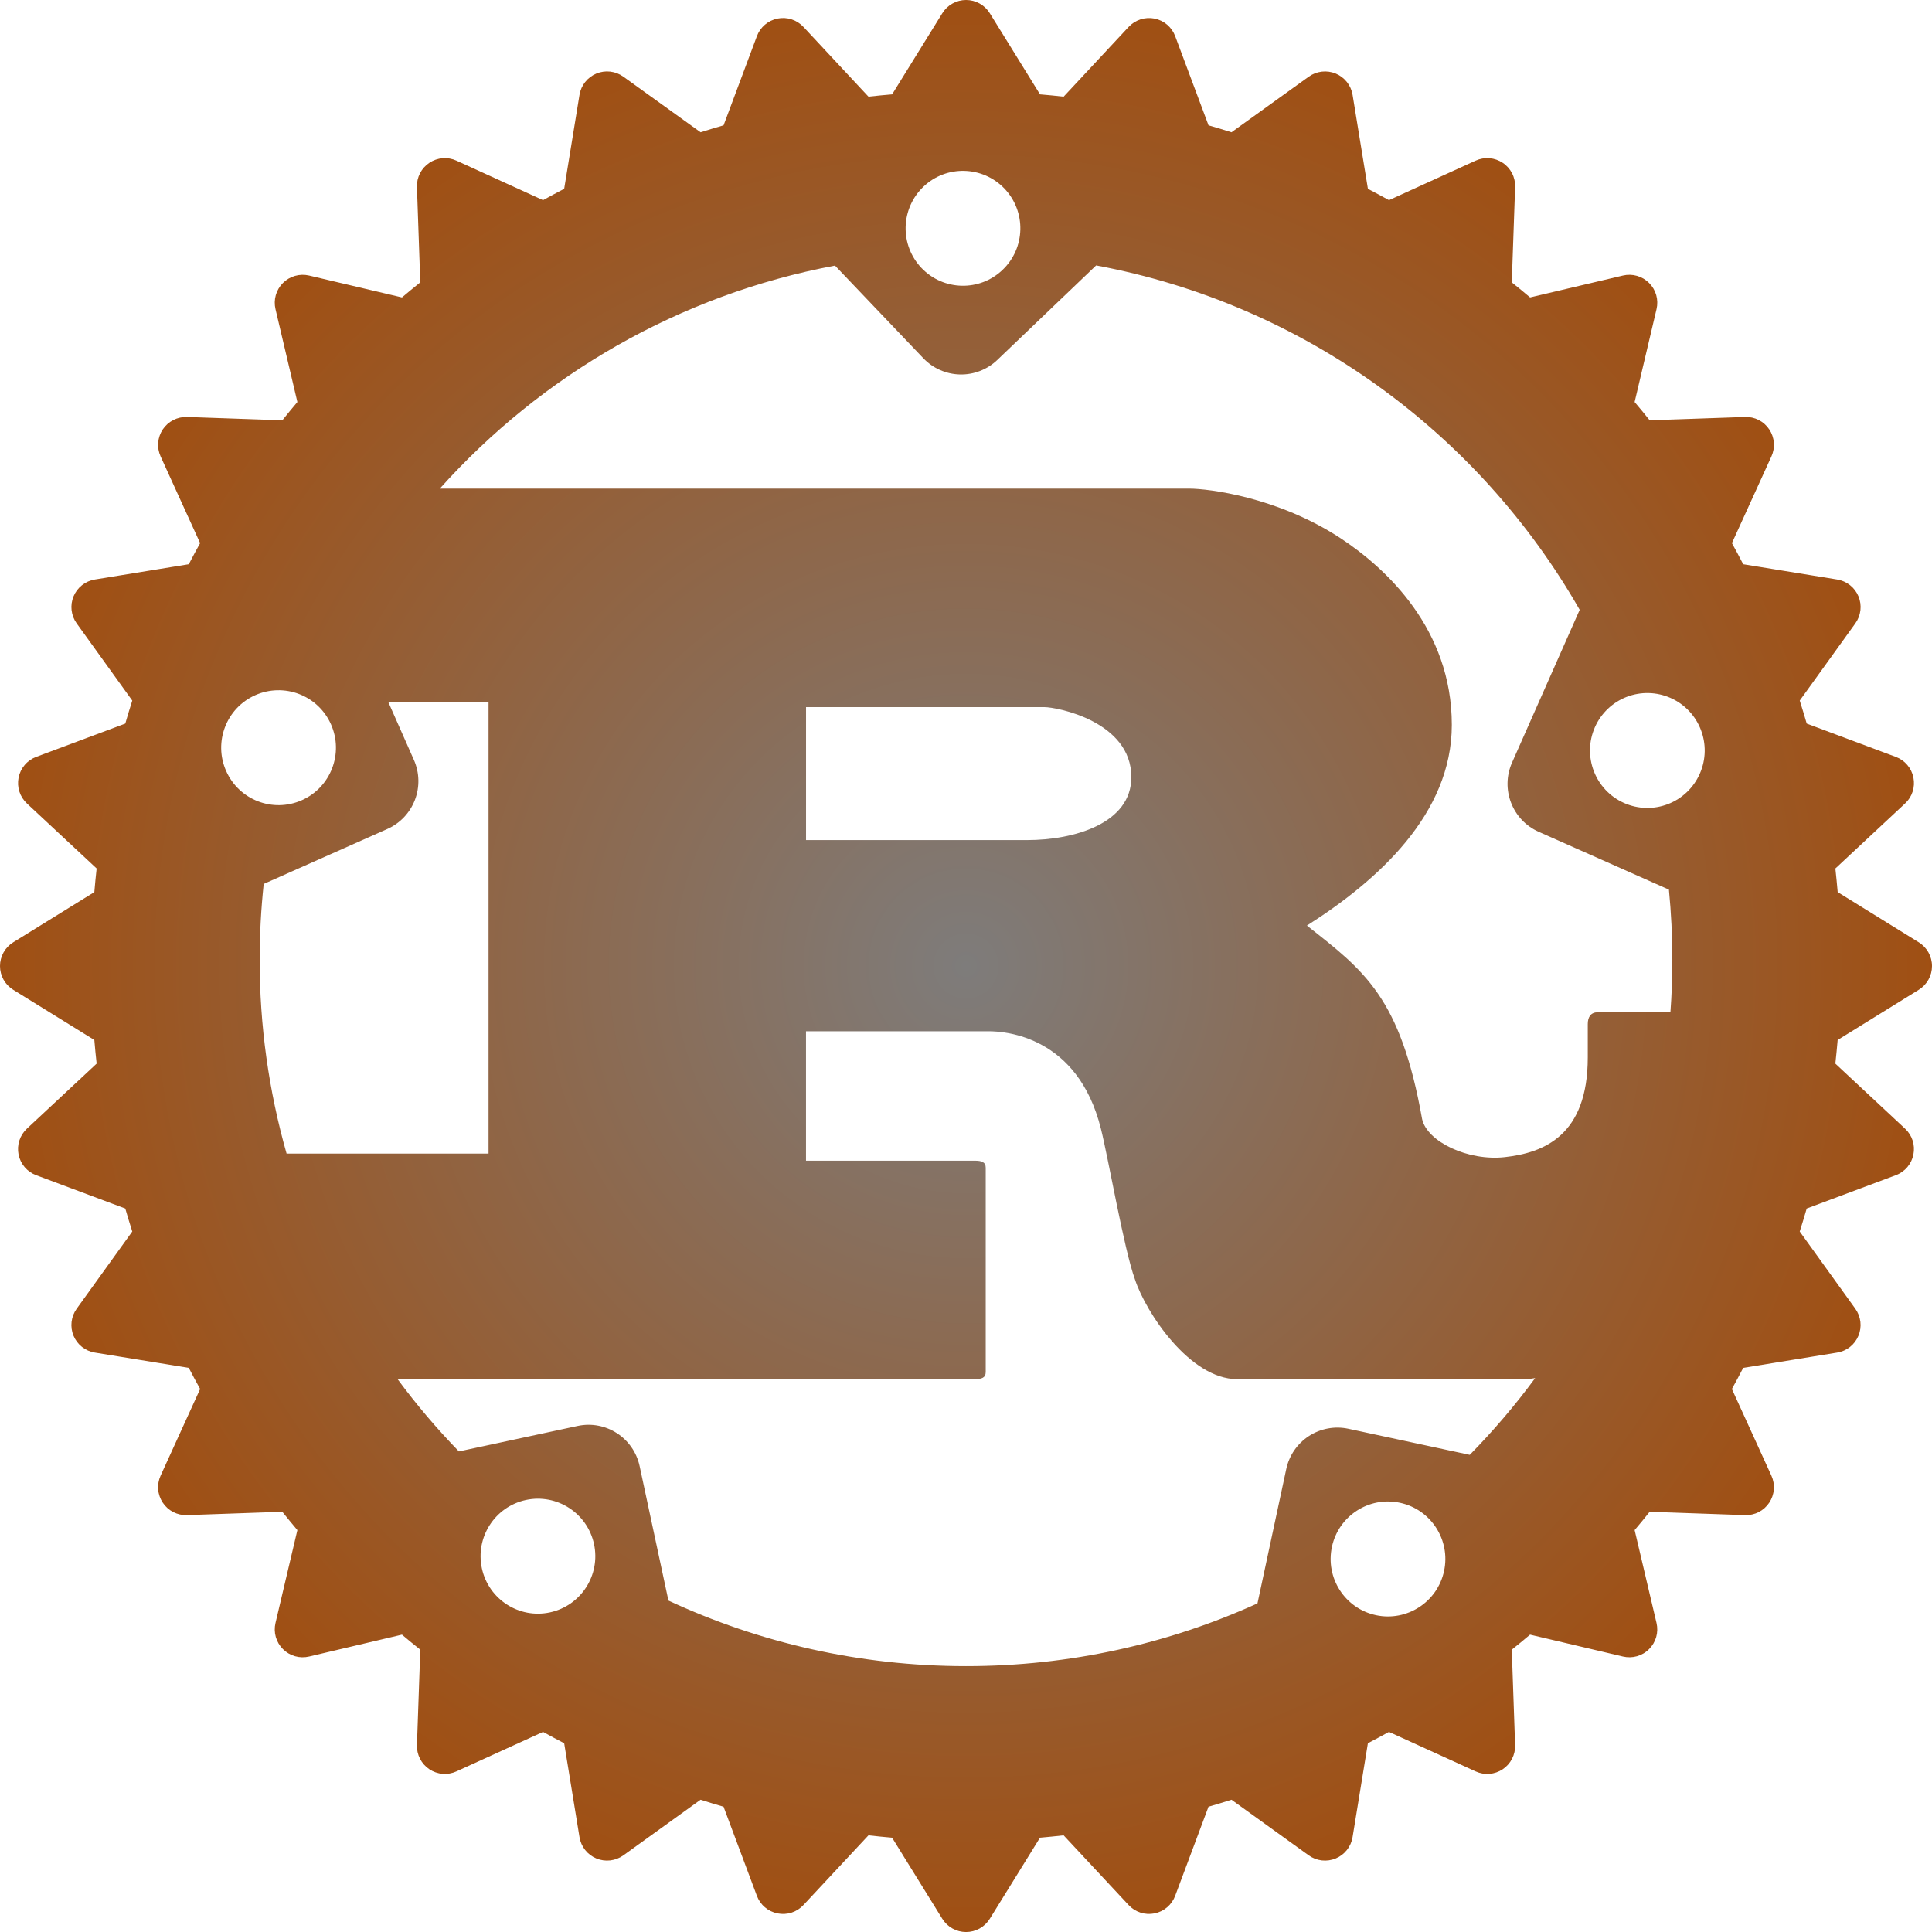 <svg width="2500" height="2500" viewBox="0 0 2500 2500" fill="none" xmlns="http://www.w3.org/2000/svg">
<g clip-path="url(#clip0_19_40)">
<path d="M2482.92 1219.36L2377.97 1154.38C2377.08 1144.19 2376.09 1134 2374.98 1123.82L2465.18 1039.69C2469.69 1035.5 2473.05 1030.22 2474.94 1024.36C2476.83 1018.5 2477.18 1012.26 2475.97 1006.22C2474.78 1000.18 2472.07 994.546 2468.08 989.855C2464.1 985.163 2458.98 981.572 2453.21 979.424L2337.91 936.309C2335.01 926.352 2332 916.43 2328.88 906.543L2400.8 806.65C2404.4 801.657 2406.67 795.825 2407.38 789.709C2408.1 783.593 2407.24 777.396 2404.88 771.707C2402.53 766.017 2398.75 761.025 2393.93 757.203C2389.1 753.382 2383.37 750.859 2377.29 749.873L2255.71 730.098C2250.99 720.879 2246.06 711.797 2241.1 702.793L2292.19 590.654C2294.76 585.059 2295.85 578.896 2295.36 572.758C2294.87 566.619 2292.81 560.71 2289.38 555.596C2285.97 550.465 2281.31 546.296 2275.83 543.488C2270.35 540.68 2264.24 539.328 2258.09 539.561L2134.69 543.857C2128.31 535.875 2121.82 527.993 2115.2 520.215L2143.55 400.02C2144.97 394.025 2144.83 387.767 2143.15 381.842C2141.46 375.917 2138.29 370.522 2133.93 366.172C2129.58 361.817 2124.18 358.646 2118.26 356.961C2112.34 355.276 2106.09 355.132 2100.1 356.543L1979.93 384.873C1972.13 378.259 1964.23 371.761 1956.24 365.381L1960.56 241.992C1960.79 235.841 1959.44 229.733 1956.63 224.253C1953.83 218.773 1949.67 214.104 1944.54 210.693C1939.43 207.268 1933.52 205.209 1927.38 204.714C1921.24 204.218 1915.08 205.302 1909.48 207.861L1797.37 258.975C1788.33 253.984 1779.23 249.1 1770.07 244.326L1750.24 122.725C1749.25 116.653 1746.73 110.934 1742.9 106.112C1739.08 101.29 1734.09 97.523 1728.41 95.169C1722.73 92.815 1716.53 91.951 1710.42 92.66C1704.31 93.369 1698.48 95.626 1693.49 99.219L1593.53 171.143C1583.69 168.018 1573.8 165 1563.82 162.139L1520.7 46.816C1518.56 41.039 1514.97 35.908 1510.27 31.914C1505.58 27.92 1499.94 25.197 1493.9 24.004C1487.86 22.817 1481.63 23.186 1475.78 25.075C1469.93 26.965 1464.66 30.313 1460.46 34.805L1376.33 125.068C1366.15 123.928 1355.96 122.932 1345.76 122.08L1280.79 17.1C1277.55 11.868 1273.03 7.551 1267.66 4.557C1262.28 1.563 1256.23 -0.009 1250.08 -0.009C1243.93 -0.009 1237.88 1.563 1232.51 4.557C1227.13 7.551 1222.61 11.868 1219.37 17.1L1154.4 122.08C1144.19 122.931 1133.99 123.927 1123.81 125.068L1039.66 34.805C1035.46 30.297 1030.19 26.937 1024.33 25.045C1018.47 23.153 1012.22 22.791 1006.18 23.995C1000.15 25.199 994.515 27.928 989.83 31.923C985.144 35.917 981.558 41.045 979.414 46.816L936.309 162.139C926.318 165 916.436 168.037 906.572 171.143L806.631 99.219C801.638 95.61 795.803 93.342 789.684 92.632C783.565 91.923 777.366 92.795 771.68 95.166C765.999 97.525 761.014 101.294 757.195 106.116C753.376 110.938 750.849 116.654 749.854 122.725L730.029 244.326C720.85 249.082 711.777 253.975 702.725 258.975L590.605 207.852C585.009 205.29 578.85 204.207 572.715 204.704C566.581 205.202 560.677 207.264 555.566 210.693C550.439 214.102 546.271 218.77 543.464 224.25C540.656 229.73 539.302 235.839 539.531 241.992L543.828 365.381C535.845 371.773 527.947 378.271 520.137 384.873L399.971 356.553C393.976 355.148 387.723 355.294 381.801 356.977C375.878 358.66 370.483 361.825 366.123 366.172C361.762 370.522 358.587 375.917 356.901 381.842C355.216 387.767 355.076 394.025 356.494 400.02L384.805 520.215C378.232 527.998 371.738 535.879 365.361 543.857L241.963 539.561C235.818 539.367 229.724 540.735 224.252 543.538C218.779 546.34 214.108 550.486 210.674 555.586C207.25 560.702 205.191 566.609 204.693 572.746C204.196 578.882 205.276 585.044 207.832 590.644L258.945 702.793C253.975 711.797 249.063 720.879 244.297 730.098L122.725 749.873C116.649 750.864 110.928 753.39 106.103 757.212C101.278 761.034 97.509 766.026 95.155 771.713C92.8 777.401 91.938 783.595 92.649 789.71C93.36 795.824 95.622 801.655 99.219 806.65L171.143 906.553C168.018 916.416 164.98 926.318 162.109 936.309L46.797 979.424C41.038 981.587 35.927 985.184 31.946 989.875C27.966 994.565 25.248 1000.19 24.05 1006.23C22.852 1012.26 23.214 1018.5 25.101 1024.36C26.988 1030.21 30.338 1035.49 34.834 1039.69L125.039 1123.81C123.916 1133.96 122.92 1144.19 122.061 1154.38L17.09 1219.36C11.86 1222.59 7.544 1227.11 4.553 1232.49C1.562 1237.87 -0.006 1243.92 1.4776e-05 1250.07C1.4776e-05 1262.61 6.475 1274.22 17.1 1280.76L122.061 1345.73C122.92 1355.96 123.916 1366.16 125.039 1376.31L34.824 1460.46C30.32 1464.65 26.963 1469.93 25.072 1475.78C23.18 1481.64 22.817 1487.88 24.017 1493.92C25.216 1499.95 27.939 1505.58 31.926 1510.27C35.913 1514.96 41.032 1518.55 46.797 1520.7L162.109 1563.82C164.98 1573.8 168.018 1583.71 171.143 1593.57L99.219 1693.49C95.615 1698.48 93.349 1704.31 92.636 1710.43C91.923 1716.55 92.787 1722.74 95.146 1728.43C97.505 1734.12 101.28 1739.11 106.112 1742.93C110.945 1746.75 116.674 1749.27 122.754 1750.24L244.307 1770.02C249.063 1779.24 253.936 1788.32 258.955 1797.36L207.832 1909.47C205.272 1915.07 204.189 1921.23 204.686 1927.37C205.184 1933.51 207.245 1939.42 210.674 1944.53C214.083 1949.66 218.75 1953.82 224.228 1956.63C229.706 1959.43 235.812 1960.79 241.963 1960.56L365.303 1956.24C371.738 1964.26 378.213 1972.12 384.805 1979.93L356.494 2100.15C355.077 2106.13 355.218 2112.38 356.903 2118.29C358.589 2124.21 361.763 2129.59 366.123 2133.93C370.47 2138.29 375.866 2141.47 381.793 2143.15C387.72 2144.83 393.979 2144.96 399.971 2143.53L520.137 2115.22C527.949 2121.87 535.859 2128.31 543.838 2134.66L539.541 2258.09C539.319 2264.24 540.675 2270.34 543.478 2275.82C546.281 2281.3 550.44 2285.97 555.558 2289.39C560.675 2292.8 566.583 2294.86 572.717 2295.35C578.852 2295.84 585.01 2294.75 590.605 2292.19L702.725 2241.1C711.752 2246.12 720.855 2251 730.029 2255.74L749.854 2377.28C750.833 2383.35 753.353 2389.08 757.174 2393.91C760.994 2398.74 765.988 2402.51 771.68 2404.86C777.368 2407.22 783.562 2408.09 789.678 2407.38C795.794 2406.67 801.629 2404.42 806.631 2400.83L906.523 2328.86C916.387 2331.98 926.299 2335.04 936.279 2337.91L979.395 2453.18C981.541 2458.95 985.132 2464.08 989.824 2468.06C994.515 2472.05 1000.15 2474.76 1006.19 2475.95C1012.22 2477.16 1018.47 2476.81 1024.33 2474.92C1030.18 2473.03 1035.46 2469.66 1039.64 2465.15L1123.79 2374.93C1133.95 2376.1 1144.16 2377.08 1154.38 2377.99L1219.36 2482.95C1222.6 2488.17 1227.12 2492.48 1232.49 2495.47C1237.86 2498.46 1243.9 2500.03 1250.05 2500.04C1256.2 2500.04 1262.25 2498.47 1267.62 2495.48C1273 2492.49 1277.52 2488.17 1280.76 2482.95L1345.73 2377.99C1355.96 2377.08 1366.16 2376.1 1376.31 2374.93L1460.44 2465.15C1464.62 2469.66 1469.89 2473.02 1475.75 2474.91C1481.6 2476.8 1487.85 2477.16 1493.88 2475.95C1499.92 2474.76 1505.55 2472.04 1510.24 2468.06C1514.93 2464.07 1518.52 2458.95 1520.67 2453.18L1563.79 2337.91C1573.77 2335.04 1583.69 2331.98 1593.55 2328.86L1693.47 2400.83C1698.46 2404.42 1704.3 2406.68 1710.41 2407.39C1716.53 2408.09 1722.72 2407.22 1728.41 2404.86C1734.09 2402.51 1739.08 2398.73 1742.9 2393.9C1746.72 2389.08 1749.24 2383.35 1750.22 2377.28L1770.05 2255.74C1779.22 2250.99 1788.29 2246.04 1797.34 2241.09L1909.46 2292.19C1915.06 2294.76 1921.22 2295.85 1927.36 2295.36C1933.5 2294.88 1939.41 2292.83 1944.53 2289.41C1949.65 2285.99 1953.81 2281.31 1956.61 2275.83C1959.41 2270.35 1960.77 2264.24 1960.54 2258.09L1956.24 2134.67C1964.23 2128.31 1972.12 2121.83 1979.9 2115.22L2100.08 2143.53C2112.29 2146.4 2125.08 2142.84 2133.9 2133.93C2138.26 2129.59 2141.43 2124.21 2143.12 2118.29C2144.8 2112.38 2144.94 2106.13 2143.53 2100.15L2115.22 1979.93C2121.82 1972.12 2128.31 1964.26 2134.66 1956.24L2258.06 1960.56C2264.21 1960.79 2270.31 1959.44 2275.79 1956.63C2281.27 1953.83 2285.94 1949.67 2289.35 1944.54C2292.78 1939.42 2294.84 1933.51 2295.34 1927.37C2295.83 1921.23 2294.74 1915.06 2292.17 1909.46L2241.07 1797.37C2246.06 1788.32 2250.97 1779.24 2255.69 1770.03L2377.28 1750.24C2383.35 1749.27 2389.08 1746.75 2393.91 1742.92C2398.73 1739.1 2402.49 1734.1 2404.83 1728.41C2407.19 1722.72 2408.06 1716.53 2407.35 1710.42C2406.64 1704.31 2404.38 1698.48 2400.78 1693.49L2328.86 1593.58C2331.96 1583.71 2335 1573.8 2337.89 1563.82L2453.18 1520.7C2458.95 1518.56 2464.08 1514.96 2468.06 1510.27C2472.05 1505.58 2474.76 1499.94 2475.95 1493.9C2477.16 1487.86 2476.81 1481.62 2474.92 1475.77C2473.03 1469.91 2469.66 1464.64 2465.15 1460.46L2374.96 1376.31C2376.05 1366.15 2377.06 1355.94 2377.94 1345.74L2482.9 1280.76C2488.13 1277.53 2492.45 1273.01 2495.44 1267.64C2498.44 1262.27 2500.01 1256.22 2500 1250.07C2500 1237.56 2493.55 1225.93 2482.92 1219.36ZM1780.46 2090.02C1740.38 2081.38 1714.89 2041.87 1723.5 2001.67C1732.07 1961.51 1771.54 1935.96 1811.61 1944.6C1851.69 1953.18 1877.22 1992.75 1868.62 2032.88C1860.03 2073.02 1820.52 2098.6 1780.46 2090.02ZM1744.79 1848.82C1736.1 1846.95 1727.12 1846.82 1718.37 1848.43C1709.62 1850.04 1701.28 1853.35 1693.81 1858.19C1686.35 1863.03 1679.91 1869.29 1674.87 1876.61C1669.83 1883.94 1666.28 1892.19 1664.42 1900.89L1627.16 2074.79C1512.17 2126.97 1384.48 2155.97 1250 2155.97C1112.44 2155.97 981.973 2125.54 864.941 2071.12L827.695 1897.24C819.863 1860.64 783.887 1837.33 747.344 1845.19L593.828 1878.15C565.297 1848.79 538.779 1817.53 514.453 1784.6H1261.43C1269.87 1784.6 1275.51 1783.07 1275.51 1775.37V1511.14C1275.51 1503.46 1269.87 1501.92 1261.42 1501.92H1042.97V1334.44H1279.25C1300.81 1334.44 1394.57 1340.6 1424.54 1460.44C1433.94 1497.29 1454.54 1617.18 1468.64 1655.56C1482.69 1698.6 1539.86 1784.59 1600.8 1784.59H1973.02C1977.25 1784.59 1981.76 1784.11 1986.51 1783.25C1960.69 1818.33 1932.4 1851.51 1901.86 1882.57L1744.79 1848.82ZM711.689 2086.39C671.602 2095.04 632.139 2069.48 623.516 2029.33C614.941 1989.1 640.43 1949.62 680.508 1940.98C720.596 1932.4 760.078 1957.96 768.672 1998.11C777.246 2038.24 751.748 2077.79 711.689 2086.39ZM428.32 937.363C444.951 974.883 428.027 1018.86 390.557 1035.46C353.086 1052.11 309.229 1035.17 292.607 997.617C275.977 960.068 292.891 916.172 330.371 899.521C339.286 895.568 348.892 893.41 358.641 893.172C368.391 892.933 378.091 894.619 387.188 898.133C396.285 901.647 404.6 906.919 411.658 913.649C418.716 920.379 424.378 928.444 428.32 937.363ZM341.23 1143.81L501.152 1072.74C517.569 1065.44 530.416 1051.92 536.869 1035.15C543.322 1018.38 542.853 999.735 535.566 983.31L502.637 908.838H632.168V1492.71H370.83C347.664 1411.15 335.944 1326.78 336.006 1242C336.006 1208.82 337.793 1176.04 341.23 1143.81ZM1043.01 1087.1V915H1351.46C1367.4 915 1463.96 933.418 1463.96 1005.62C1463.96 1065.58 1389.9 1087.07 1328.99 1087.07H1043.01V1087.1ZM2164.02 1242C2164.02 1264.83 2163.18 1287.43 2161.51 1309.85H2067.73C2058.35 1309.85 2054.57 1316.03 2054.57 1325.21V1368.28C2054.57 1469.65 1997.41 1491.7 1947.32 1497.31C1899.63 1502.69 1846.74 1477.34 1840.22 1448.15C1812.08 1289.89 1765.2 1256.09 1691.15 1197.69C1783.05 1139.34 1878.65 1053.25 1878.65 938.018C1878.65 813.603 1793.36 735.234 1735.21 696.807C1653.65 643.037 1563.34 632.256 1538.97 632.256H569.131C700.645 485.478 878.887 381.504 1080.48 343.672L1194.79 463.594C1200.93 470.031 1208.27 475.195 1216.4 478.791C1224.53 482.386 1233.3 484.342 1242.18 484.548C1251.07 484.753 1259.91 483.202 1268.2 479.985C1276.49 476.769 1284.06 471.948 1290.49 465.801L1418.4 343.457C1686.42 393.359 1913.34 560.195 2044.11 789.092L1956.54 986.875C1941.43 1021.1 1956.86 1061.13 1990.99 1076.3L2159.58 1151.18C2162.49 1181.11 2164.02 1211.35 2164.02 1242ZM1194.84 241.65C1224.46 213.281 1271.45 214.404 1299.8 244.062C1328.11 273.809 1327.03 320.84 1297.34 349.189C1267.72 377.568 1220.74 376.465 1192.38 346.748C1178.79 332.474 1171.42 313.393 1171.88 293.69C1172.34 273.988 1180.6 255.273 1194.84 241.65ZM2063.82 940.967C2067.76 932.048 2073.42 923.993 2080.48 917.264C2087.53 910.535 2095.85 905.264 2104.94 901.752C2114.04 898.24 2123.74 896.556 2133.48 896.796C2143.23 897.037 2152.84 899.198 2161.75 903.154C2199.23 919.775 2216.14 963.73 2199.51 1001.25C2195.57 1010.17 2189.91 1018.23 2182.86 1024.96C2175.8 1031.7 2167.48 1036.97 2158.39 1040.49C2149.29 1044 2139.59 1045.69 2129.84 1045.45C2120.08 1045.21 2110.48 1043.05 2101.56 1039.09C2064.13 1022.46 2047.22 978.545 2063.82 940.967Z" fill="url(#paint0_radial_19_40)"/>
</g>
<defs>
<radialGradient id="paint0_radial_19_40" cx="0" cy="0" r="1" gradientUnits="userSpaceOnUse" gradientTransform="translate(1250 1250) rotate(90) scale(1250.04 1250.02)">
<stop stop-color="#7E7C7B"/>
<stop offset="1" stop-color="#A04F12"/>
</radialGradient>
<clipPath id="clip0_19_40">
<rect width="2500" height="2500" fill="white"/>
</clipPath>
</defs>
</svg>
